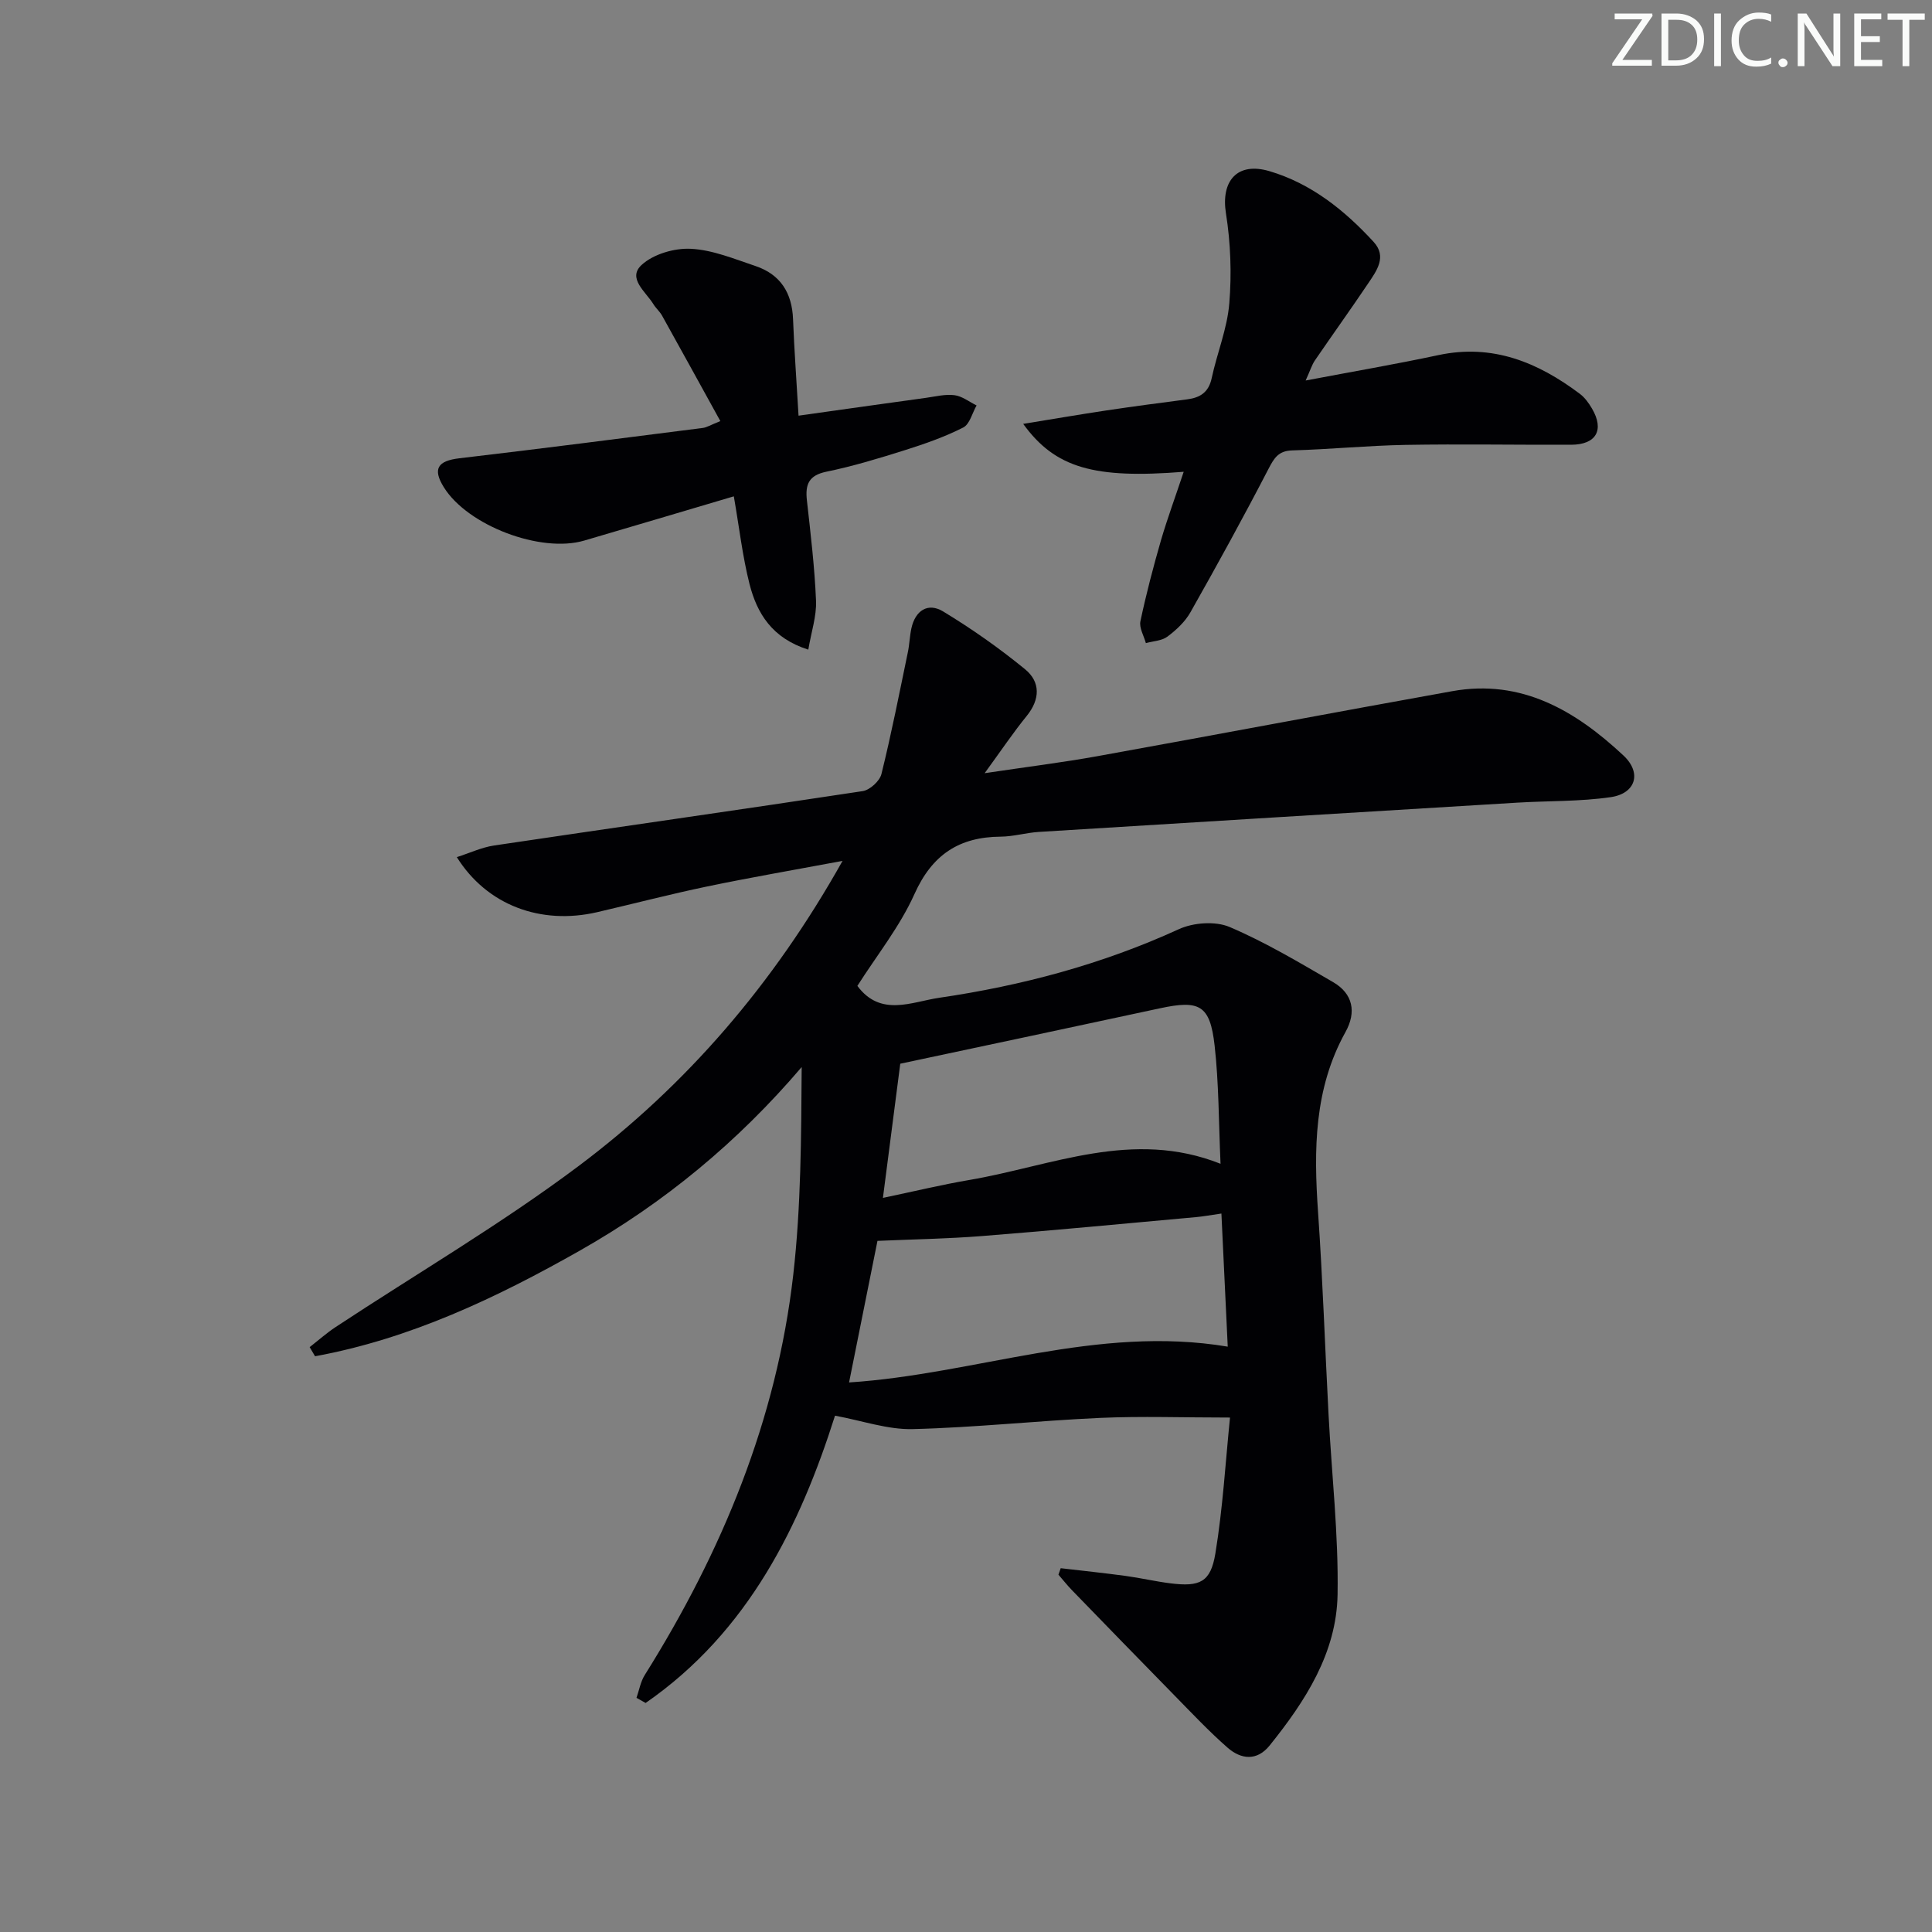 <svg enable-background="new 0 0 400 400" viewBox="0 0 400 400" xmlns="http://www.w3.org/2000/svg"><rect x="0" y="0" width="400" height="400" fill="#808080" stroke="none"/><g fill="#fafbfa"><path d="m342.2 3.2-6.3 9.2h6.1v1.2h-8.2v-.5l6.2-9.1h-5.7v-1.2h7.8v.4z"/><path d="m344 13.7v-10.9h3.1c1.6 0 3 .5 4.1 1.4 1.1 1 1.6 2.2 1.6 3.9s-.5 3-1.6 4-2.5 1.5-4.2 1.5h-3zm1.4-9.6v8.4h1.6c1.4 0 2.5-.4 3.2-1.1.8-.8 1.2-1.8 1.2-3.2s-.4-2.4-1.2-3.1-1.8-1-3.1-1z"/><path d="m356.3 2.8v10.9h-1.4v-10.9z"/><path d="m366.6 13.2c-.8.4-1.8.6-3 .6-1.6 0-2.8-.5-3.7-1.5s-1.4-2.3-1.4-3.9c0-1.7.5-3.2 1.6-4.2s2.4-1.6 4-1.6c1 0 1.9.1 2.6.4v1.5c-.8-.4-1.6-.6-2.6-.6-1.2 0-2.2.4-3 1.2s-1.1 1.9-1.1 3.3c0 1.3.4 2.3 1.1 3.1s1.6 1.1 2.8 1.1c1.1 0 2-.2 2.8-.7v1.3z"/><path d="m368.2 13c0-.3.1-.5.3-.6.2-.2.4-.3.6-.3.3 0 .5.1.7.3s.3.4.3.6-.1.5-.3.6c-.2.2-.4.3-.7.3s-.5-.1-.6-.3c-.2-.2-.3-.4-.3-.6z"/><path d="m381.1 13.7h-1.7l-5.5-8.4c-.2-.2-.3-.5-.4-.7 0 .2.1.8.1 1.5v7.6h-1.4v-10.9h1.8l5.3 8.3c.3.4.4.6.4.8 0-.3-.1-.8-.1-1.6v-7.5h1.4v10.9z"/><path d="m389.7 13.7h-5.8v-10.9h5.6v1.2h-4.2v3.5h3.9v1.2h-3.9v3.7h4.4z"/><path d="m398.4 4.1h-3.1v9.6h-1.4v-9.6h-3.1v-1.3h7.7v1.3z"/></g><path d="m219.61 324.68c4.47.52 8.94.99 13.39 1.59 3.12.42 6.2 1.15 9.32 1.54 6.08.76 8.33-.21 9.31-6.18 1.55-9.42 2.1-19.01 3.03-28.14-9.72 0-18.31-.31-26.87.07-12.95.58-25.87 2-38.82 2.32-5.18.13-10.4-1.73-16.09-2.78-7.18 22.63-17.87 44.71-39.21 59.48-.63-.35-1.26-.7-1.89-1.06.55-1.58.84-3.33 1.7-4.71 16-25.52 27.33-52.86 30.76-82.93 1.61-14.15 1.64-28.47 1.74-42.96-13.24 15.53-28.48 28.12-45.92 38-17.31 9.81-35.16 18.27-54.83 21.88-.37-.63-.75-1.26-1.12-1.89 1.8-1.4 3.51-2.93 5.41-4.18 16.79-11.07 34.22-21.28 50.28-33.32 22.27-16.71 40.28-37.56 54.64-63.17-10.05 1.88-19.09 3.43-28.06 5.3-7.63 1.59-15.17 3.56-22.76 5.32-11.65 2.69-22.81-1.43-29.04-11.4 2.72-.87 5.16-2.03 7.72-2.41 25.44-3.79 50.9-7.39 76.32-11.26 1.48-.23 3.51-2.08 3.87-3.53 2.07-8.35 3.72-16.79 5.47-25.22.34-1.62.38-3.31.73-4.93.8-3.72 3.43-5.42 6.57-3.52 5.92 3.59 11.63 7.6 16.98 11.98 3.19 2.61 3.13 6.21.33 9.66-2.79 3.43-5.26 7.12-8.71 11.85 8.76-1.31 16.08-2.21 23.34-3.52 24.5-4.42 48.97-9.06 73.47-13.46 14.37-2.58 25.55 4.07 35.45 13.32 3.86 3.61 2.53 7.87-2.63 8.62-6.38.93-12.91.75-19.37 1.14-33.01 2-66.01 4.01-99.02 6.06-2.65.16-5.27.96-7.91.98-8.62.06-14.2 3.73-17.86 11.88-3.03 6.75-7.81 12.71-11.82 19.02 4.83 6.5 11.26 3.29 16.94 2.46 17.14-2.51 33.75-6.94 49.61-14.2 3.01-1.38 7.56-1.71 10.51-.46 7.43 3.16 14.43 7.36 21.44 11.42 4.13 2.4 4.84 6.22 2.57 10.31-6.54 11.76-6.59 24.4-5.69 37.32.97 13.94 1.43 27.91 2.17 41.86.65 12.44 2.08 24.89 1.87 37.32-.21 12.08-6.67 22.04-14.06 31.23-2.64 3.28-5.93 2.89-8.71.46-3.86-3.38-7.39-7.14-10.99-10.81-7.11-7.25-14.18-14.53-21.25-21.82-.98-1.01-1.85-2.13-2.78-3.19.17-.46.32-.9.47-1.34zm-43.82-38.46c26.2-1.7 51.26-11.95 78.4-7.41-.44-9.18-.87-18.33-1.31-27.56-2.31.33-3.77.61-5.24.74-14.73 1.33-29.45 2.75-44.19 3.91-7.28.58-14.59.69-21.78 1.01-1.81 9.01-3.82 19.05-5.88 29.31zm7.01-38.21c6.58-1.38 12.2-2.74 17.9-3.71 17.06-2.91 33.77-10.59 52-3.35-.39-8.62-.34-16.62-1.23-24.51-.95-8.36-3.12-9.45-11.33-7.68-17.64 3.81-35.29 7.54-53.75 11.47-1.09 8.44-2.29 17.74-3.59 27.78z" fill="#010104"/><path d="m245.07 97.68c-18.57 1.48-26.6-.78-33.23-9.92 6.08-.99 11.63-1.94 17.2-2.78 5.58-.83 11.17-1.58 16.76-2.3 2.71-.35 4.45-1.48 5.07-4.4 1.11-5.18 3.21-10.23 3.64-15.44.51-6.17.28-12.54-.69-18.66-1.07-6.69 2.3-10.73 9.02-8.74 8.64 2.56 15.55 8.1 21.56 14.65 2.79 3.04.64 5.95-1.12 8.56-3.61 5.37-7.39 10.63-11.05 15.98-.62.91-.94 2.02-1.91 4.15 9.8-1.86 18.68-3.38 27.49-5.26 11.2-2.39 20.58 1.48 29.27 8.01 1.03.77 1.86 1.92 2.52 3.05 2.61 4.45.88 7.48-4.3 7.5-11.44.04-22.88-.17-34.32.03-7.81.14-15.6.92-23.41 1.14-2.86.08-3.75 1.53-4.94 3.82-5.18 10-10.61 19.88-16.16 29.69-1.11 1.97-2.93 3.67-4.76 5.04-1.17.88-2.96.93-4.47 1.35-.41-1.52-1.42-3.16-1.13-4.53 1.2-5.66 2.67-11.27 4.28-16.84 1.35-4.58 3.01-9.06 4.68-14.1z" fill="#010104"/><path d="m165.33 86.06c9.31-1.31 17.84-2.52 26.37-3.69 1.97-.27 4-.8 5.92-.55 1.59.2 3.05 1.38 4.57 2.12-.9 1.57-1.42 3.9-2.78 4.58-3.81 1.93-7.91 3.37-12 4.66-5.38 1.7-10.8 3.35-16.31 4.48-3.69.76-4.4 2.66-4.04 5.93.77 6.92 1.6 13.85 1.89 20.8.13 3.16-.97 6.38-1.6 10.11-7.5-2.37-10.62-7.5-12.17-13.58-1.45-5.73-2.12-11.67-3.25-18.16-10.73 3.18-20.84 6.19-30.97 9.16-9.02 2.65-24.13-3.1-29.07-11.04-2.37-3.81-1.28-5.47 3.23-6 16.81-1.97 33.61-4.14 50.4-6.28.78-.1 1.51-.57 3.62-1.42-4.14-7.5-8.08-14.68-12.07-21.84-.48-.86-1.29-1.54-1.8-2.38-1.56-2.55-5.43-5.34-2.44-8.1 2.43-2.25 6.79-3.52 10.19-3.35 4.52.22 9 2.1 13.4 3.57 5.15 1.73 7.56 5.55 7.77 10.98.25 6.45.73 12.89 1.14 20z" fill="#010104"/></svg>